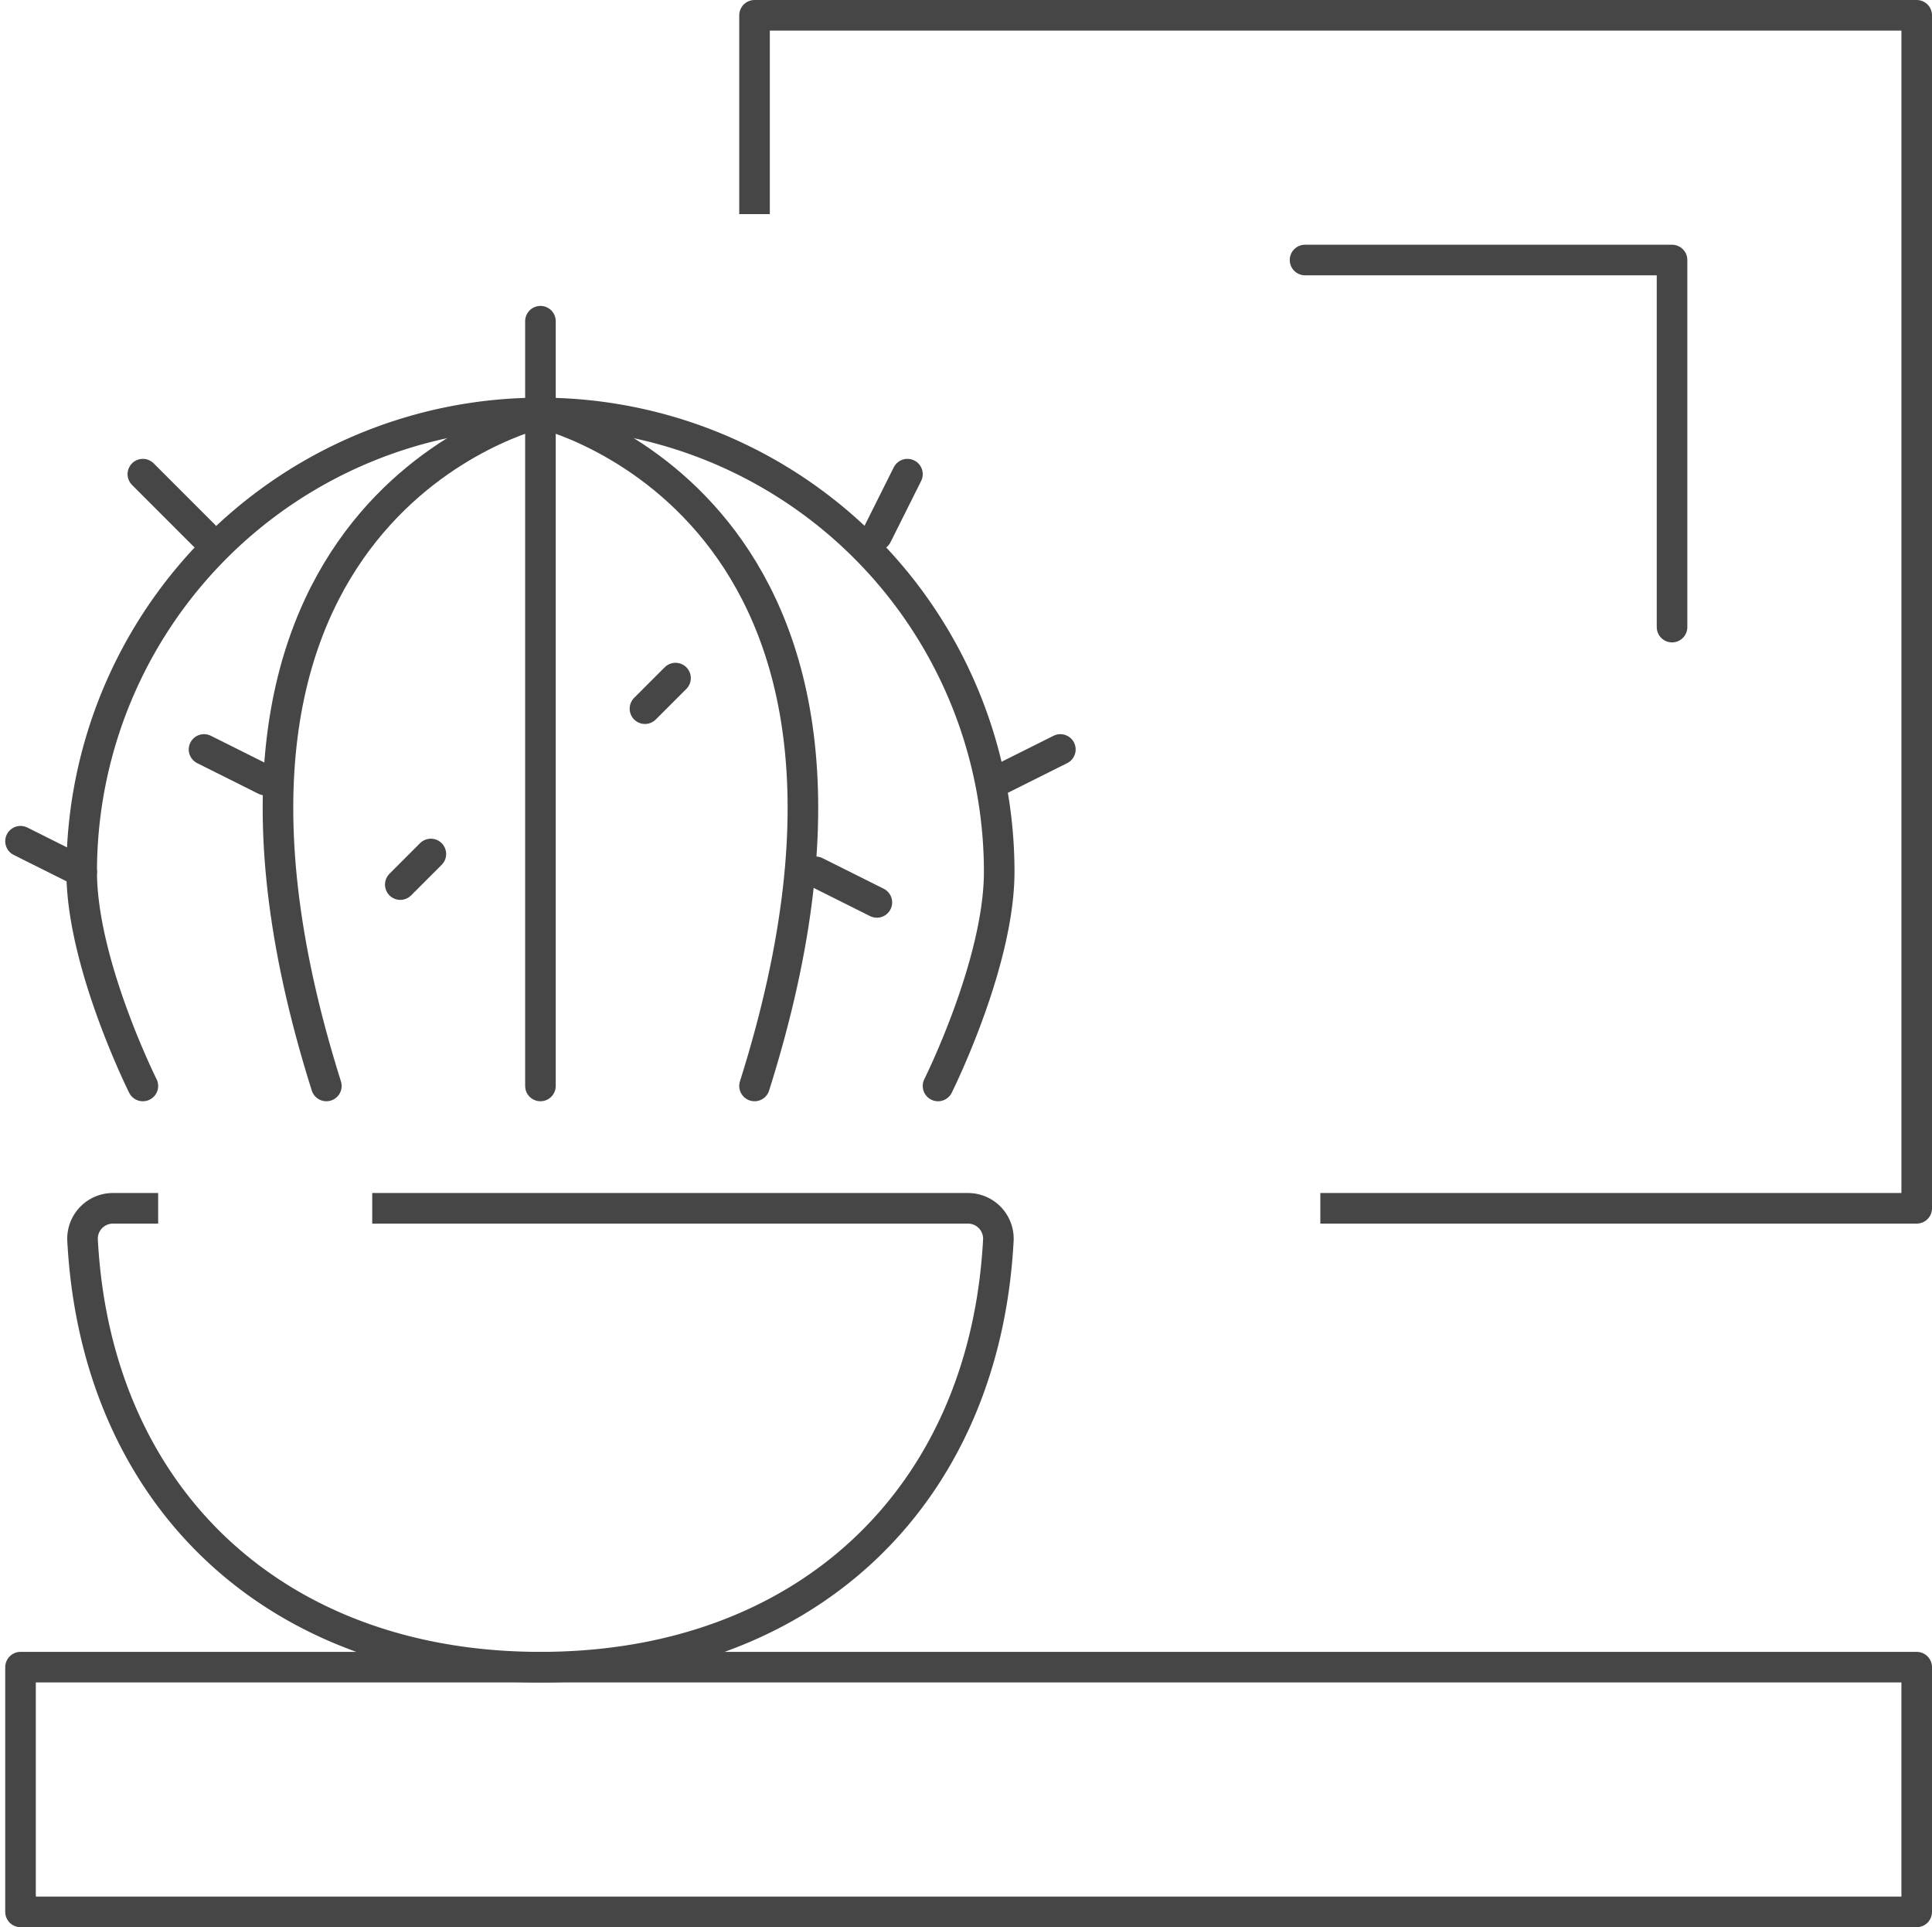 <svg xmlns="http://www.w3.org/2000/svg" width="63.171" height="63" viewBox="0 0 63.171 63"><g transform="translate(-293.329 -415.5)"><rect width="62" height="8" transform="translate(294 470)" fill="none" stroke="#464646" stroke-linecap="square" stroke-linejoin="round" stroke-width="1"/><path d="M311,429s-13,3-7,22" fill="none" stroke="#464646" stroke-linecap="round" stroke-linejoin="round" stroke-width="1"/><path d="M311,429s13,3,7,22" fill="none" stroke="#464646" stroke-linecap="round" stroke-linejoin="round" stroke-width="1"/><line y2="25" transform="translate(311 426)" fill="none" stroke="#464646" stroke-linecap="round" stroke-linejoin="round" stroke-width="1"/><path d="M298,451s-2-4-2-7a15,15,0,0,1,30,0c0,3-2,7-2,7" fill="none" stroke="#464646" stroke-linecap="round" stroke-linejoin="round" stroke-width="1"/><path d="M298,455h-.972a.994.994,0,0,0-1,1.029C296.468,464.454,302.347,470,311,470s14.532-5.546,14.973-13.971a.994.994,0,0,0-1-1.029H306" fill="none" stroke="#464646" stroke-linecap="square" stroke-linejoin="round" stroke-width="1"/><line x2="2" y2="2" transform="translate(298 431)" fill="none" stroke="#464646" stroke-linecap="round" stroke-linejoin="round" stroke-width="1"/><line x2="2" y2="1" transform="translate(294 443)" fill="none" stroke="#464646" stroke-linecap="round" stroke-linejoin="round" stroke-width="1"/><line x2="2" y2="1" transform="translate(300 440)" fill="none" stroke="#464646" stroke-linecap="round" stroke-linejoin="round" stroke-width="1"/><line y1="1" x2="1" transform="translate(306.417 443.417)" fill="none" stroke="#464646" stroke-linecap="round" stroke-linejoin="round" stroke-width="1"/><line x1="1" y2="2" transform="translate(322 431)" fill="none" stroke="#464646" stroke-linecap="round" stroke-linejoin="round" stroke-width="1"/><line x1="2" y2="1" transform="translate(326 440)" fill="none" stroke="#464646" stroke-linecap="round" stroke-linejoin="round" stroke-width="1"/><line x1="2" y1="1" transform="translate(320 444)" fill="none" stroke="#464646" stroke-linecap="round" stroke-linejoin="round" stroke-width="1"/><line x1="1" y2="1" transform="translate(314.417 437.667)" fill="none" stroke="#464646" stroke-linecap="round" stroke-linejoin="round" stroke-width="1"/><path d="M318,422v-6h38v39H337" fill="none" stroke="#464646" stroke-linecap="square" stroke-linejoin="round" stroke-width="1"/><path d="M336,424h12v12" fill="none" stroke="#464646" stroke-linecap="round" stroke-linejoin="round" stroke-width="1"/></g></svg>